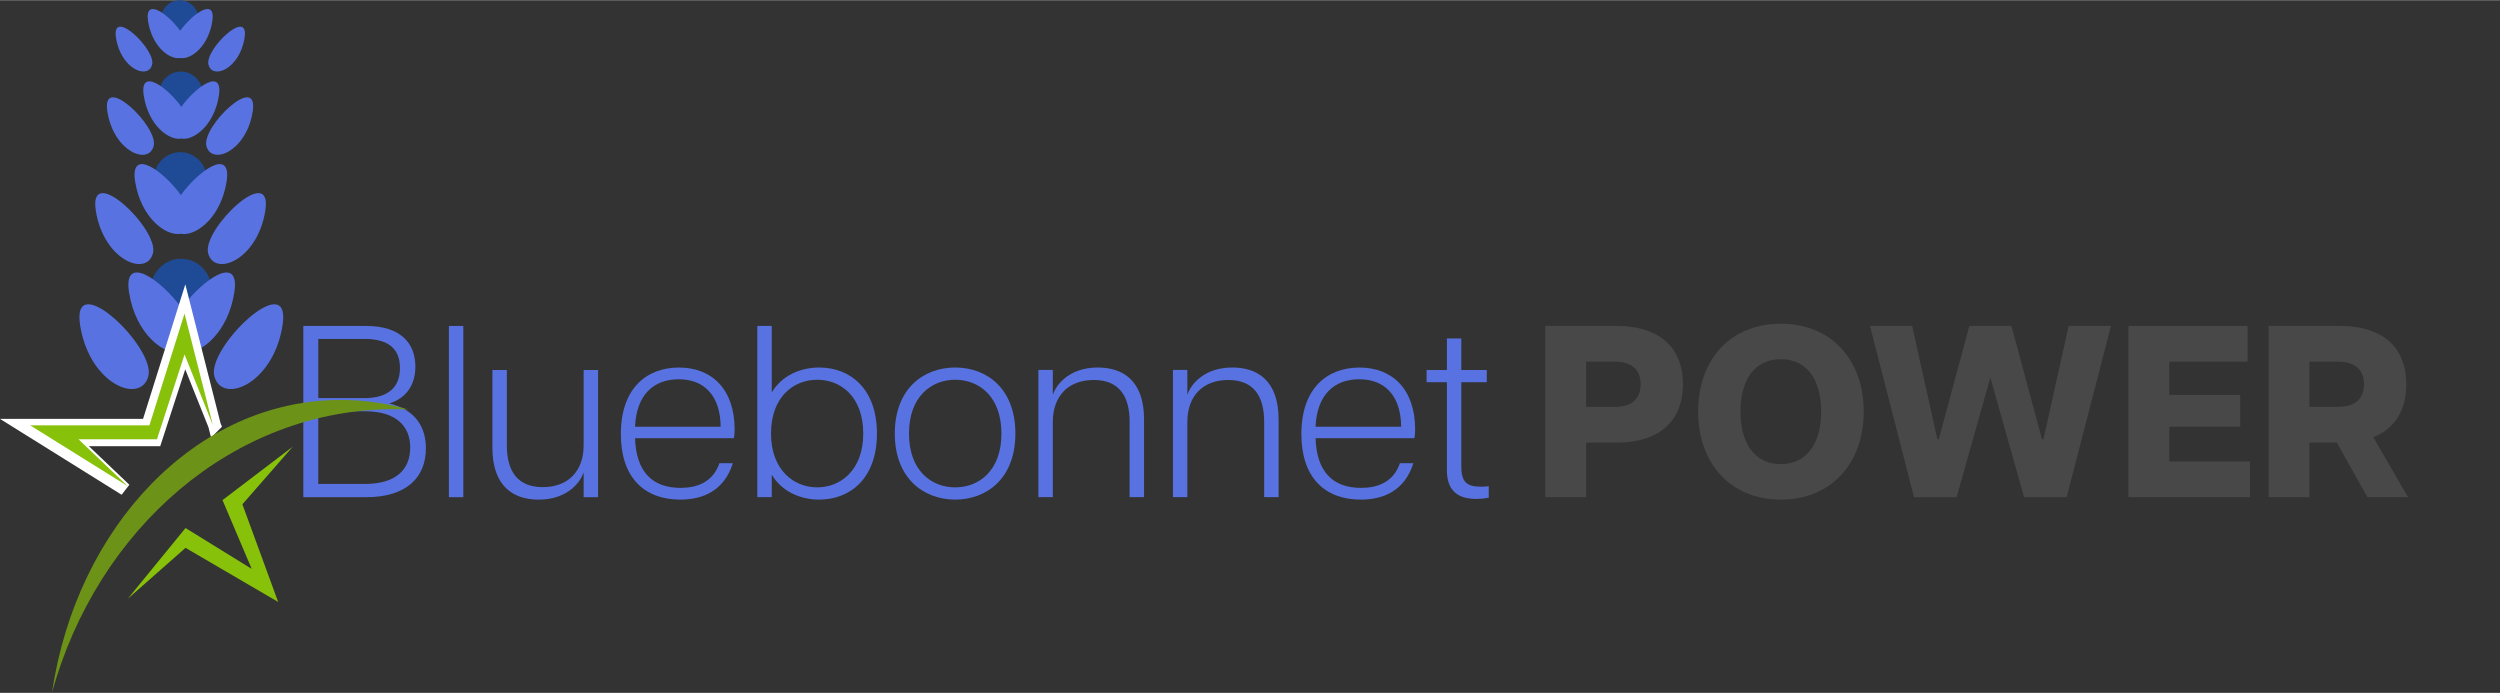 <svg xmlns="http://www.w3.org/2000/svg" id="uuid-098e0752-6f57-4539-8395-5e987090b9b7" width="10.93in" height="3.03in" viewBox="0 0 786.94 218.03"><rect x="0" y="0" width="786.94" height="218.03" fill="#333333" stroke="none"/><defs><style>.uuid-3927c265-862e-4b54-b3d2-856c42df3097{fill:#fff;stroke:#fff;stroke-width:4px;}.uuid-3bbbe3c8-2f01-4518-9ad7-4f8dfb596f71{fill:#6c9317;}.uuid-3bbbe3c8-2f01-4518-9ad7-4f8dfb596f71,.uuid-1338c48c-2389-4bea-8c72-0a9d02f551ed,.uuid-ce342b9d-e380-4f5e-9a91-fdbe2c86a1bd,.uuid-8ed51c03-8b2e-4314-bf91-f844c3d8e6f5,.uuid-bd99bd11-2e2f-4be0-bfd5-1a3c6c7a2f3d{stroke-width:0px;}.uuid-1338c48c-2389-4bea-8c72-0a9d02f551ed{fill:#484848;}.uuid-ce342b9d-e380-4f5e-9a91-fdbe2c86a1bd{fill:#88c10a;}.uuid-8ed51c03-8b2e-4314-bf91-f844c3d8e6f5{fill:#5873e1;}.uuid-5c1755a2-b109-4681-8c71-1907c4a92a8f{isolation:isolate;}.uuid-bd99bd11-2e2f-4be0-bfd5-1a3c6c7a2f3d{fill:#1f4b96;}</style></defs><g id="uuid-b4a75e88-259d-4d3d-88d4-0e5f9be0d839"><g id="uuid-45611a06-59e0-491f-9237-032b2b31446c" class="uuid-5c1755a2-b109-4681-8c71-1907c4a92a8f"><g class="uuid-5c1755a2-b109-4681-8c71-1907c4a92a8f"><path class="uuid-8ed51c03-8b2e-4314-bf91-f844c3d8e6f5" d="M95.48,102.54h19.79c10.86,0,15.48,5.47,15.48,12.78,0,5.54-2.62,9.86-8.24,11.63,7.08,1.62,11.55,6.31,11.55,14.09,0,9.09-6.01,15.4-18.79,15.4h-19.79v-53.9ZM125.9,115.78c0-5.77-3.31-9.16-11.16-9.16h-14.55v18.63h14.55c7.85,0,11.16-3.77,11.16-9.47ZM129.13,140.8c0-6.93-4.7-11.4-14.17-11.4h-14.78v22.87h14.78c9.47,0,14.17-4.39,14.17-11.47Z"></path><path class="uuid-8ed51c03-8b2e-4314-bf91-f844c3d8e6f5" d="M141.3,102.54h4.54v53.9h-4.54v-53.9Z"></path><path class="uuid-8ed51c03-8b2e-4314-bf91-f844c3d8e6f5" d="M170.86,153.28c8.01,0,12.86-5.08,12.86-13.17v-23.71h4.54v40.04h-4.54v-7.7h-.08c-.69,2.39-4.54,8.47-14.09,8.47-7.85,0-14.55-4.08-14.55-16.32v-24.49h4.54v23.71c0,8.08,3.31,13.17,11.32,13.17Z"></path><path class="uuid-8ed51c03-8b2e-4314-bf91-f844c3d8e6f5" d="M195.43,136.57c0-14.47,8.16-20.94,18.33-20.94s17.48,6.7,17.48,19.48c0,1.31-.08,2.08-.23,2.77h-31.11c.31,10.39,5.31,15.63,14.32,15.63,4.85,0,10.09-1.54,12.24-7.78h4.23c-2.77,8.78-9.55,11.47-16.55,11.47-11.24,0-18.71-6.85-18.71-20.63ZM226.84,134.26c-.08-9.86-5.24-14.94-13.17-14.94s-13.32,4.85-13.78,14.94h26.95Z"></path><path class="uuid-8ed51c03-8b2e-4314-bf91-f844c3d8e6f5" d="M242.93,149.35v7.08h-4.54v-53.9h4.54v20.94c3.16-5.31,9.01-7.85,14.94-7.85,9.55,0,18.17,6.47,18.17,20.79s-8.62,20.79-18.17,20.79c-5.93,0-11.78-2.54-14.94-7.85ZM271.73,136.41c0-11.55-7.01-16.94-14.48-16.94s-14.55,5.39-14.55,16.94,7.24,16.94,14.55,16.94,14.48-5.39,14.48-16.94Z"></path><path class="uuid-8ed51c03-8b2e-4314-bf91-f844c3d8e6f5" d="M281.66,136.41c0-14.17,9.09-20.79,19.02-20.79s18.94,6.62,18.94,20.79-9.09,20.79-18.94,20.79-19.02-6.62-19.02-20.79ZM315.23,136.41c0-11.7-7.08-16.94-14.55-16.94s-14.55,5.24-14.55,16.94,7.08,16.94,14.55,16.94,14.55-5.24,14.55-16.94Z"></path><path class="uuid-8ed51c03-8b2e-4314-bf91-f844c3d8e6f5" d="M344.26,119.55c-8.01,0-12.86,5.08-12.86,13.17v23.71h-4.54v-40.04h4.54v7.7h.08c.69-2.39,4.54-8.47,14.09-8.47,7.85,0,14.55,4.08,14.55,16.32v24.48h-4.54v-23.71c0-8.08-3.31-13.17-11.32-13.17Z"></path><path class="uuid-8ed51c03-8b2e-4314-bf91-f844c3d8e6f5" d="M386.61,119.55c-8.01,0-12.86,5.08-12.86,13.17v23.71h-4.54v-40.04h4.54v7.7h.08c.69-2.39,4.54-8.47,14.09-8.47,7.85,0,14.55,4.08,14.55,16.32v24.48h-4.54v-23.71c0-8.08-3.31-13.17-11.32-13.17Z"></path><path class="uuid-8ed51c03-8b2e-4314-bf91-f844c3d8e6f5" d="M409.64,136.57c0-14.47,8.16-20.94,18.33-20.94s17.48,6.7,17.48,19.48c0,1.31-.08,2.08-.23,2.77h-31.11c.31,10.39,5.31,15.63,14.32,15.63,4.85,0,10.09-1.54,12.24-7.78h4.23c-2.77,8.78-9.55,11.47-16.55,11.47-11.24,0-18.71-6.85-18.71-20.63ZM441.05,134.26c-.08-9.86-5.24-14.94-13.17-14.94s-13.32,4.85-13.78,14.94h26.95Z"></path><path class="uuid-8ed51c03-8b2e-4314-bf91-f844c3d8e6f5" d="M455.45,147.89v-27.64h-6.39v-3.85h6.39v-9.93h4.54v9.93h8.01v3.85h-8.01v26.64c0,4.7,1.69,6.24,6.08,6.24.92,0,1.62,0,2.54-.15v3.62c-1.16.23-2.46.38-3.93.38-5.31,0-9.24-2.16-9.24-9.09Z"></path></g><g class="uuid-5c1755a2-b109-4681-8c71-1907c4a92a8f"><path class="uuid-1338c48c-2389-4bea-8c72-0a9d02f551ed" d="M486.4,102.54h22.33c14.78,0,21.02,7.78,21.02,18.32s-6.24,18.4-21.02,18.4h-9.47v17.17h-12.86v-53.9ZM516.43,120.86c0-4.16-2.39-7.08-8.16-7.08h-9.01v14.24h9.01c5.78,0,8.16-2.93,8.16-7.16Z"></path><path class="uuid-1338c48c-2389-4bea-8c72-0a9d02f551ed" d="M534.53,129.48c0-16.25,10.09-27.64,26.02-27.64s26.1,11.4,26.1,27.64-10.16,27.72-26.1,27.72-26.02-11.55-26.02-27.72ZM573.26,129.48c0-9.78-4.31-16.48-12.7-16.48s-12.7,6.7-12.7,16.48,4.31,16.55,12.7,16.55,12.7-6.85,12.7-16.55Z"></path><path class="uuid-1338c48c-2389-4bea-8c72-0a9d02f551ed" d="M588.66,102.54h13.24l7.93,35.65h.46l9.62-35.65h13.24l9.62,35.65h.46l7.93-35.65h13.32l-13.94,53.9h-13.4l-10.63-37.65-10.62,37.65h-13.4l-13.86-53.9Z"></path><path class="uuid-1338c48c-2389-4bea-8c72-0a9d02f551ed" d="M669.97,102.54h37.5v11.24h-24.64v10.47h22.33v10.01h-22.33v10.93h25.41v11.24h-38.27v-53.9Z"></path><path class="uuid-1338c48c-2389-4bea-8c72-0a9d02f551ed" d="M714.09,102.54h22.33c14.78,0,21.02,7.78,21.02,18.32,0,7.55-3.08,13.78-10.39,16.71l10.93,18.86h-12.78l-9.62-17.17h-8.62v17.17h-12.86v-53.9ZM744.12,120.86c0-4.16-2.39-7.08-8.16-7.08h-9.01v14.24h9.01c5.78,0,8.16-2.93,8.16-7.16Z"></path></g></g><g id="uuid-18d578cb-58fe-4215-b8fb-3eff27f78f1f"><g id="uuid-074ea915-b3ae-478b-aed4-d8825dfb3a9b"><g id="uuid-9c0d11ca-877d-43b1-8bed-e0d608ec42b2"><ellipse id="uuid-51196af6-1b4a-4b9a-a32b-5852078c8137" class="uuid-bd99bd11-2e2f-4be0-bfd5-1a3c6c7a2f3d" cx="56.58" cy="6.19" rx="5.96" ry="6.19"></ellipse><path id="uuid-cf3d050f-2ba9-453c-a36e-ab3ea071178a" class="uuid-8ed51c03-8b2e-4314-bf91-f844c3d8e6f5" d="M56.72,18.18c-3.31.61-8.85-3.52-10.11-11.57-1.18-7.57,6.14-2.48,10.11,3.02,3.97-5.51,11.3-10.59,10.11-3.02-1.18,7.53-6.1,11.64-9.45,11.64-.22,0-.45-.02-.67-.06Z"></path></g><g id="uuid-01028710-c96d-437e-a41a-09c924d87d72"><ellipse id="uuid-9ce3ee78-186a-468e-ba4d-29d821dd211b" class="uuid-bd99bd11-2e2f-4be0-bfd5-1a3c6c7a2f3d" cx="56.94" cy="29.56" rx="6.88" ry="7.1"></ellipse><path id="uuid-2ec700f4-467b-4f17-8163-29c240f94e9a" class="uuid-8ed51c03-8b2e-4314-bf91-f844c3d8e6f5" d="M57.08,43.56c-3.87.71-10.36-4.12-11.83-13.54-1.38-8.85,7.19-2.9,11.83,3.54,4.64-6.44,13.21-12.39,11.82-3.54-1.38,8.81-7.14,13.61-11.05,13.61-.26,0-.52-.02-.77-.07Z"></path></g><g id="uuid-125c7511-204b-4ed9-a5be-6d32e8fe51b9"><ellipse id="uuid-ea111906-67b7-469b-b5d7-d39179e35c2c" class="uuid-bd99bd11-2e2f-4be0-bfd5-1a3c6c7a2f3d" cx="56.76" cy="56.48" rx="8.37" ry="8.65"></ellipse><path id="uuid-ce8c143b-12de-44ee-ba68-ceaeff05fc9a" class="uuid-8ed51c03-8b2e-4314-bf91-f844c3d8e6f5" d="M56.93,73.52c-4.71.87-12.6-5.02-14.4-16.48-1.68-10.77,8.75-3.53,14.4,4.31,5.65-7.84,16.08-15.08,14.4-4.3-1.68,10.72-8.7,16.57-13.45,16.57-.32,0-.64-.03-.95-.08Z"></path></g><g id="uuid-fb192949-9dda-4c9f-acb3-8a6ce68406c4"><ellipse id="uuid-5f335e70-040b-4aed-91ff-fa8601a5fc8a" class="uuid-bd99bd11-2e2f-4be0-bfd5-1a3c6c7a2f3d" cx="57" cy="91.34" rx="9.63" ry="9.95"></ellipse><path id="uuid-9fe97361-127b-4207-8a88-99291201194b" class="uuid-8ed51c03-8b2e-4314-bf91-f844c3d8e6f5" d="M57.19,110.94c-5.42,1-14.5-5.78-16.57-18.97-1.94-12.4,10.06-4.06,16.57,4.96,6.5-9.02,18.5-17.35,16.57-4.95-1.93,12.34-10,19.07-15.47,19.07-.37,0-.73-.03-1.09-.1Z"></path></g><g id="uuid-3164d6f2-3da5-4bf9-8993-8fc756870bdd"><path id="uuid-e017158f-89c8-453d-a421-2a5ddf10efd0" class="uuid-8ed51c03-8b2e-4314-bf91-f844c3d8e6f5" d="M64.98,45.94c1.65,6.11,12.59,1.71,14.56-10.89s-16.22,4.78-14.56,10.89Z"></path><path id="uuid-4e2eb3b0-f984-45d0-b229-bd8bcb9cf6ab" class="uuid-8ed51c03-8b2e-4314-bf91-f844c3d8e6f5" d="M48.36,45.94c-1.65,6.11-12.59,1.71-14.56-10.89s16.22,4.78,14.56,10.89Z"></path></g><g id="uuid-aede7c18-758f-433c-bfeb-e926c9471d54"><path id="uuid-09232d9b-8beb-4d55-96cc-f273a760f84a" class="uuid-8ed51c03-8b2e-4314-bf91-f844c3d8e6f5" d="M65.53,79.69c2.04,7.54,15.55,2.11,17.98-13.44s-20.02,5.9-17.98,13.44Z"></path><path id="uuid-cda843fa-2ffc-4f0b-b5df-04da78475782" class="uuid-8ed51c03-8b2e-4314-bf91-f844c3d8e6f5" d="M48.14,79.69c-2.04,7.54-15.55,2.11-17.98-13.44s20.02,5.9,17.98,13.44Z"></path></g><g id="uuid-3c3c94b5-dbff-4326-afe8-c0bdd0eb3727"><path id="uuid-39a9ef3e-e1ce-45be-9775-080300cc5998" class="uuid-8ed51c03-8b2e-4314-bf91-f844c3d8e6f5" d="M67.47,118.38c2.44,9.01,18.57,2.52,21.47-16.06s-23.92,7.05-21.47,16.06Z"></path><path id="uuid-38794f21-217e-4c41-ad5a-8a8726aef221" class="uuid-8ed51c03-8b2e-4314-bf91-f844c3d8e6f5" d="M46.69,118.38c-2.44,9.01-18.57,2.52-21.47-16.06s23.91,7.05,21.47,16.06Z"></path></g><g id="uuid-016e6f5e-2f57-410d-8e64-20588754ce63"><path id="uuid-e6b9fe68-3a7a-4f33-ba3f-26a4fb1db971" class="uuid-8ed51c03-8b2e-4314-bf91-f844c3d8e6f5" d="M65.63,20.33c1.29,4.76,9.82,1.33,11.36-8.5s-12.65,3.73-11.36,8.5Z"></path><path id="uuid-d6f4826c-2765-4f75-b164-edaadb92bbbd" class="uuid-8ed51c03-8b2e-4314-bf91-f844c3d8e6f5" d="M47.87,20.33c-1.29,4.76-9.82,1.33-11.36-8.5s12.65,3.73,11.36,8.5Z"></path></g></g><path id="uuid-a75c6db7-4b0d-4aa1-a80f-b96c17ec8f6f" class="uuid-3927c265-862e-4b54-b3d2-856c42df3097" d="M67.52,133.79l-9.39-37.02-11.63,37.02H6.98l32.36,20.19-16.36-15.58h26l9.14-28.07,9.4,23.46Z"></path><g id="uuid-c2b677b4-eda8-4be0-8bf5-c77f05434ace"><path id="uuid-8f66f973-a480-4b64-8d16-f69207dba22b" class="uuid-3bbbe3c8-2f01-4518-9ad7-4f8dfb596f71" d="M16.35,218.03h0c.95-6.43,2.37-12.79,4.26-19.01,1.82-6,4.1-11.85,6.81-17.51,2.62-5.46,5.66-10.71,9.1-15.69,3.33-4.82,7.05-9.35,11.13-13.55,3.96-4.07,8.27-7.79,12.89-11.09,4.52-3.23,9.34-6.02,14.4-8.32,5.02-2.28,10.27-4.03,15.65-5.22,12.54-2.77,25.58-2.36,37.92,1.19-1.46-.06-2.96-.1-4.43-.1-12.37,0-24.63,2.26-36.18,6.68-5.68,2.17-11.16,4.83-16.39,7.94-5.26,3.13-10.25,6.69-14.93,10.64-4.74,4-9.16,8.37-13.22,13.06-4.14,4.78-7.91,9.87-11.28,15.21-3.44,5.47-6.48,11.18-9.09,17.09-2.67,6.06-4.89,12.31-6.65,18.69Z"></path><path id="uuid-0939b545-17b6-4352-bab4-a28455585d23" class="uuid-ce342b9d-e380-4f5e-9a91-fdbe2c86a1bd" d="M67.02,133.82l-8.93-35.18-11.05,35.18H9.49l30.75,19.18-15.54-14.8h24.71l8.68-26.68,8.93,22.29Z"></path><path id="uuid-1d7d5645-ecd7-4cbe-91e1-bf50bbe5f138" class="uuid-ce342b9d-e380-4f5e-9a91-fdbe2c86a1bd" d="M92.15,140.54l-22.11,16.82,9.19,21.65-20.83-12.86-18.17,22.25,18.17-16.01,29.16,17.03-11.26-30.74,15.85-18.14Z"></path></g></g></g></svg>